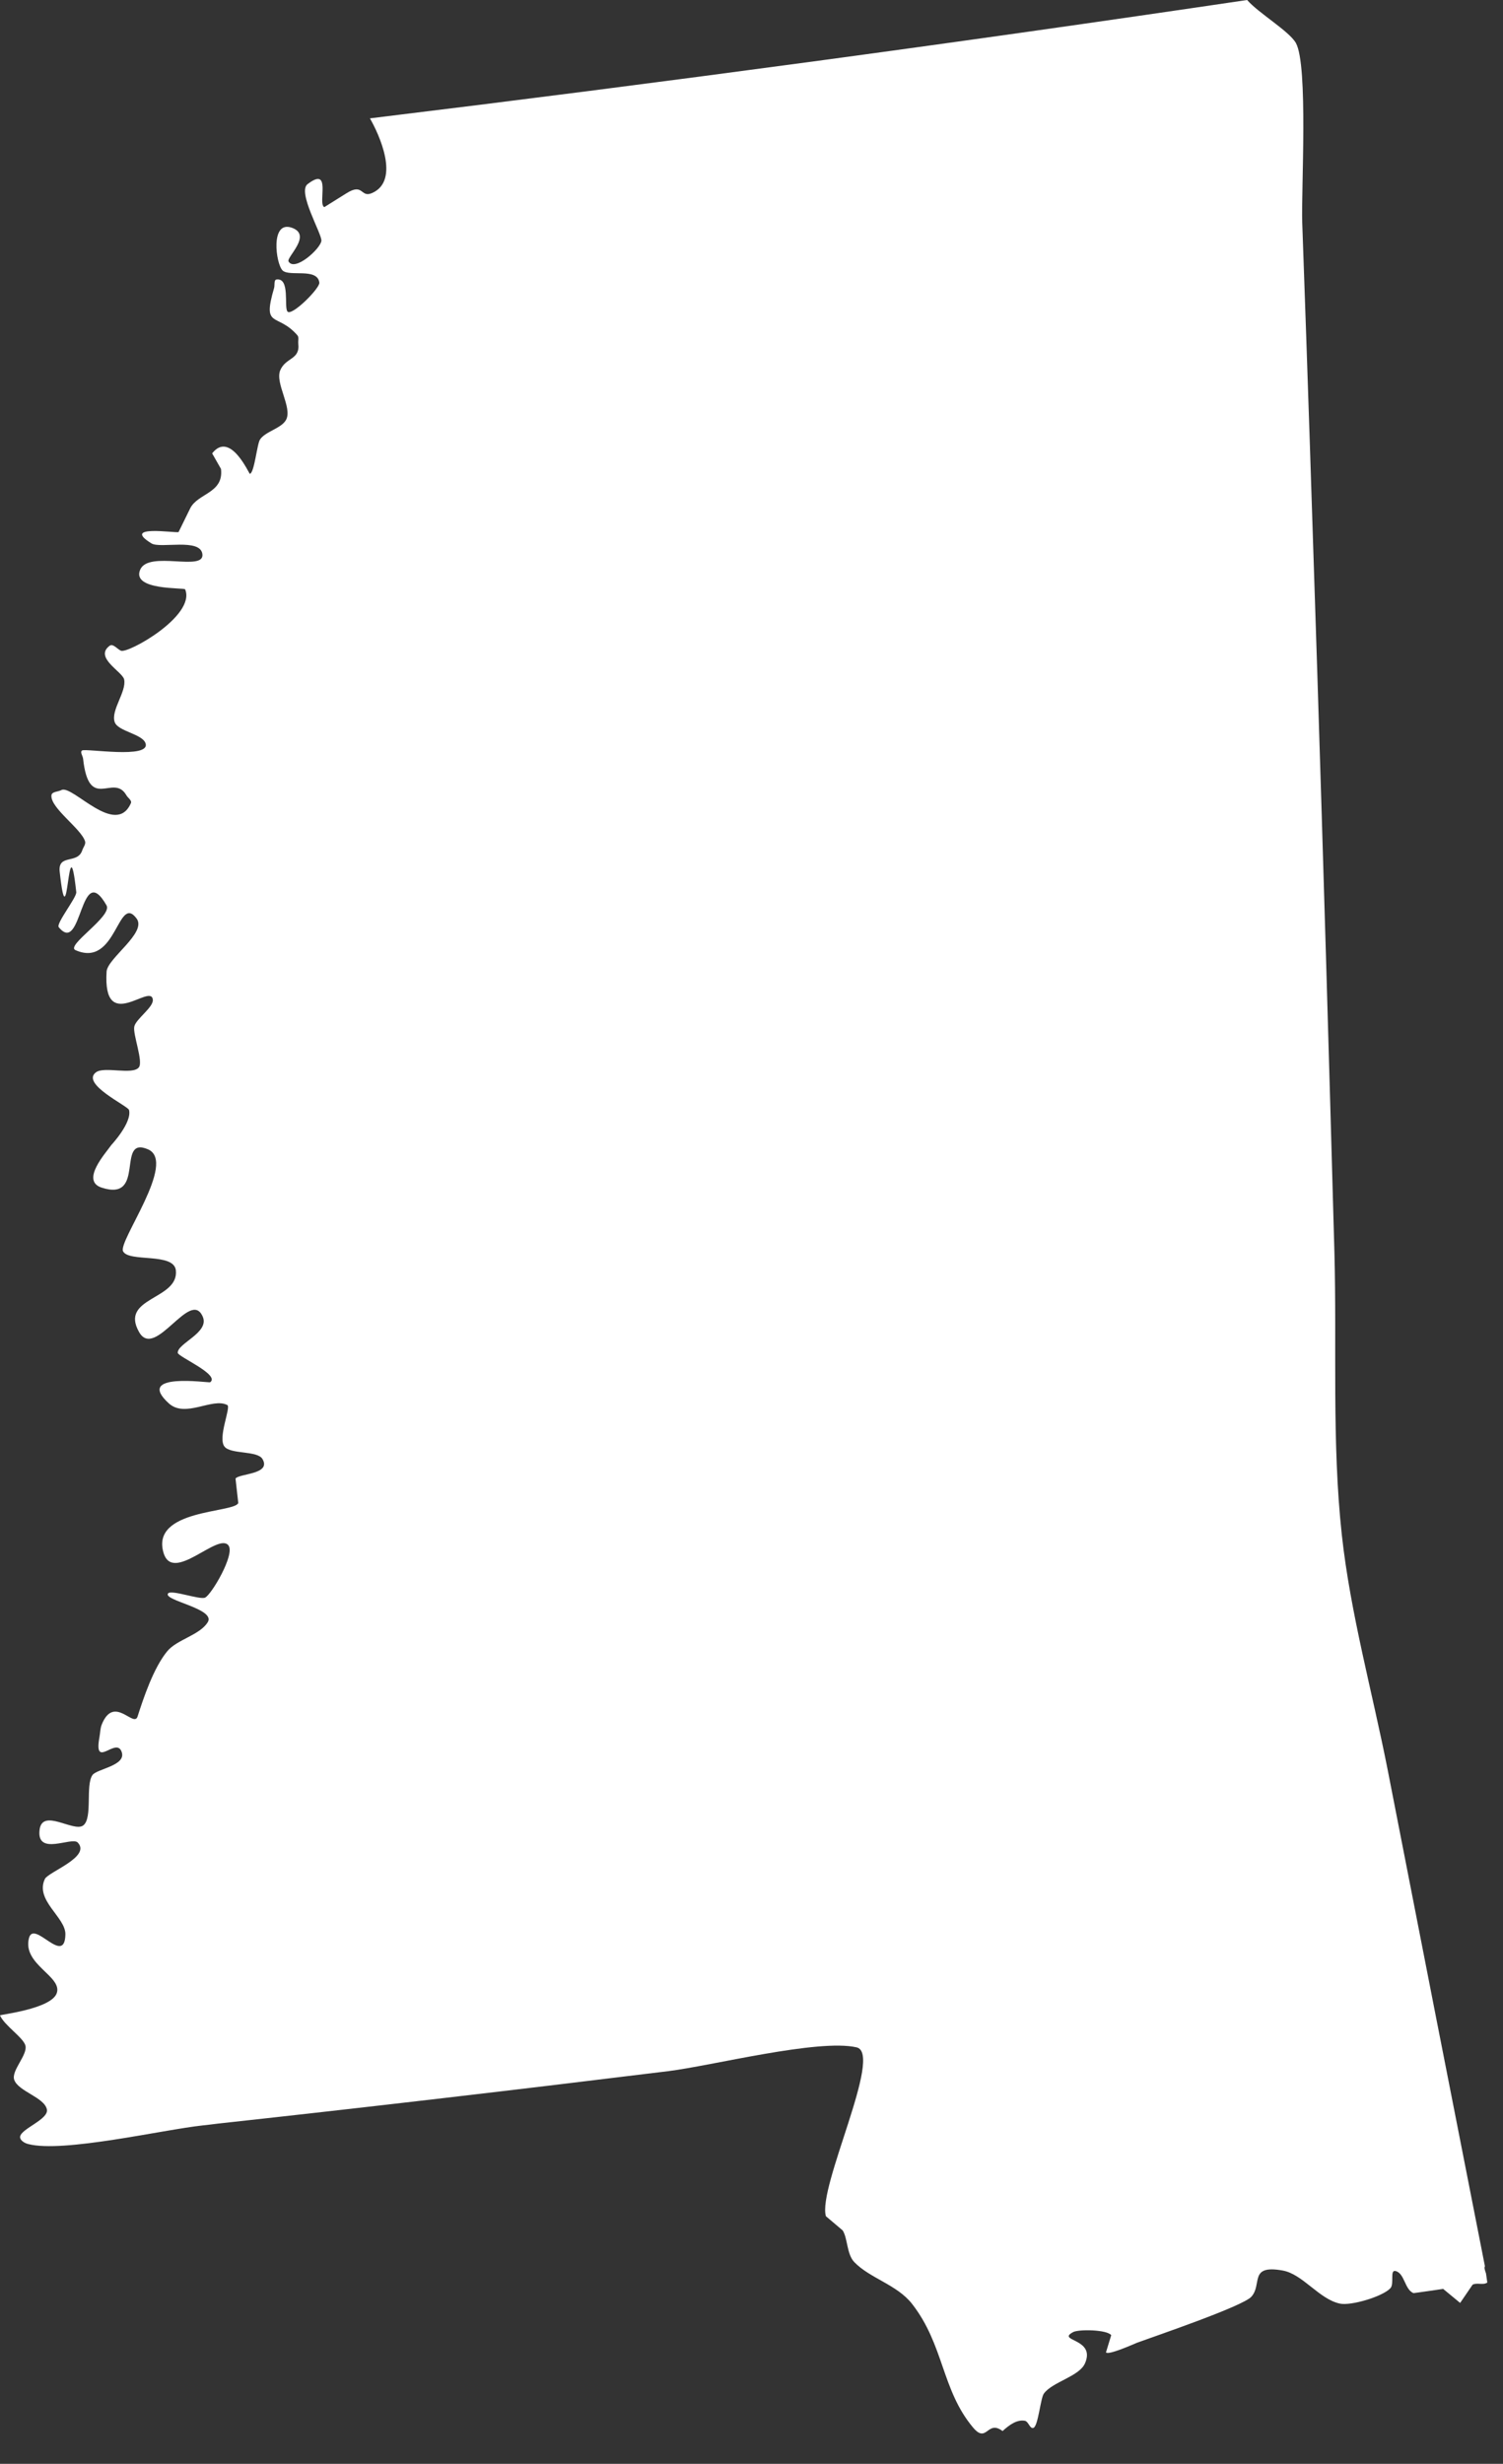 <?xml version="1.0" encoding="UTF-8"?>
<svg width="47px" height="77px" viewBox="0 0 47 77" version="1.1" xmlns="http://www.w3.org/2000/svg" xmlns:xlink="http://www.w3.org/1999/xlink">
    <rect x="0" y="0" width="47" height="77" fill="#333333" stroke="none"/>
    <!-- Generator: Sketch 47 (45396) - http://www.bohemiancoding.com/sketch -->
    <title>Fill 80</title>
    <desc>Created with Sketch.</desc>
    <defs></defs>
    <g id="Page-1" stroke="none" stroke-width="1" fill="none" fill-rule="evenodd">
        <path d="M46.468,71.046 C46.435,70.957 46.405,70.866 46.435,70.826 C45.416,65.653 44.401,60.477 43.391,55.298 C42.915,52.883 42.226,50.413 41.96,47.969 C41.644,45.076 41.807,42.046 41.728,39.136 C41.56,33.082 41.384,27.025 41.191,20.969 C41.041,16.298 40.889,11.627 40.722,6.956 C40.688,5.937 40.913,2.039 40.523,1.343 C40.312,0.971 39.348,0.405 38.999,0 C29.87,1.352 20.729,2.585 11.568,3.699 C11.844,4.177 12.533,5.645 11.63,6.035 C11.267,6.191 11.371,5.699 10.826,6.045 L10.142,6.473 C9.921,6.374 10.39,5.163 9.618,5.755 C9.291,6.001 10.068,7.308 10.05,7.524 C10.027,7.771 9.214,8.504 9.023,8.171 C8.95,8.037 9.783,7.34 9.117,7.114 C8.445,6.89 8.626,8.243 8.835,8.451 C9.045,8.659 9.928,8.358 9.986,8.833 C10.007,9.008 9.112,9.904 8.987,9.733 C8.878,9.583 9.074,8.684 8.652,8.734 C8.556,8.742 8.598,8.912 8.571,9.001 C8.192,10.296 8.666,9.752 9.299,10.478 C9.355,10.543 9.318,10.648 9.327,10.734 C9.39,11.255 8.932,11.159 8.76,11.58 C8.602,11.983 9.146,12.739 8.947,13.118 C8.802,13.39 8.303,13.479 8.132,13.734 C8.036,13.875 7.96,14.759 7.815,14.81 C7.79,14.82 7.2,13.444 6.634,14.169 L6.911,14.656 C7,15.422 6.18,15.408 5.944,15.894 L5.584,16.628 C5.499,16.667 3.766,16.386 4.737,16.983 C5.017,17.153 6.269,16.805 6.329,17.319 C6.397,17.875 4.647,17.193 4.384,17.803 C4.102,18.461 5.764,18.358 5.79,18.419 C6.13,19.244 4.001,20.433 3.781,20.336 C3.665,20.284 3.535,20.103 3.427,20.182 C2.936,20.55 3.828,20.99 3.882,21.233 C3.962,21.615 3.461,22.195 3.586,22.565 C3.682,22.858 4.459,22.935 4.552,23.233 C4.706,23.726 2.677,23.382 2.567,23.454 C2.496,23.503 2.587,23.622 2.598,23.709 C2.784,25.4 3.548,24.145 3.953,24.855 C3.999,24.936 4.129,25.014 4.094,25.099 C3.619,26.181 2.265,24.517 1.923,24.69 C1.817,24.747 1.618,24.737 1.609,24.855 C1.567,25.25 2.546,25.9 2.661,26.297 C2.685,26.387 2.605,26.478 2.576,26.563 C2.435,27.025 1.803,26.668 1.867,27.246 C2.13,29.64 2.123,25.486 2.385,27.881 C2.404,28.044 1.744,28.865 1.837,28.976 C2.575,29.884 2.496,26.834 3.331,28.294 C3.524,28.634 2.038,29.553 2.361,29.694 C3.655,30.266 3.678,27.9 4.273,28.708 C4.597,29.154 3.36,29.944 3.333,30.365 C3.211,32.339 4.719,30.7 4.779,31.24 C4.808,31.476 4.246,31.848 4.199,32.083 C4.148,32.322 4.49,33.184 4.339,33.361 C4.137,33.602 3.265,33.32 3.004,33.51 C2.507,33.872 4.006,34.562 4.035,34.69 C4.133,35.088 3.48,35.785 3.48,35.785 C3.312,36.03 2.514,36.895 3.174,37.114 C4.586,37.577 3.612,35.478 4.628,35.919 C5.545,36.316 3.682,38.799 3.849,39.107 C4.034,39.456 5.433,39.137 5.499,39.698 C5.601,40.631 3.718,40.533 4.353,41.636 C4.857,42.506 5.961,40.24 6.343,41.156 C6.549,41.65 5.548,41.982 5.558,42.278 C5.562,42.399 6.893,42.963 6.572,43.198 C6.532,43.224 4.189,42.867 5.28,43.859 C5.799,44.328 6.639,43.667 7.108,43.91 C7.232,43.978 6.794,44.945 7.025,45.215 C7.229,45.454 8.051,45.329 8.208,45.598 C8.495,46.084 7.464,46.048 7.365,46.209 L7.451,46.973 C7.323,47.288 4.712,47.159 5.113,48.525 C5.401,49.511 6.825,47.871 7.145,48.299 C7.356,48.579 6.612,49.836 6.414,49.928 C6.248,50.007 5.35,49.667 5.254,49.8 C5.101,50.02 6.749,50.273 6.498,50.694 C6.254,51.101 5.524,51.239 5.226,51.61 C4.799,52.129 4.484,53.075 4.302,53.644 C4.183,54.012 3.562,52.948 3.181,53.897 C3.133,54.019 3.134,54.159 3.11,54.291 C2.917,55.339 3.655,54.232 3.811,54.771 C3.931,55.183 3.03,55.282 2.893,55.472 C2.665,55.787 2.905,56.82 2.603,57.048 C2.307,57.275 1.316,56.49 1.237,57.192 C1.142,58.019 2.247,57.389 2.431,57.583 C2.859,58.032 1.503,58.502 1.402,58.724 C1.089,59.394 2.055,59.917 2.045,60.454 C2.023,61.472 1.053,59.965 0.904,60.577 C0.703,61.396 1.948,61.759 1.777,62.284 C1.614,62.786 -0.012,62.96 6.60872743e-05,62.985 C0.134,63.299 0.736,63.682 0.796,63.932 C0.864,64.226 0.348,64.71 0.444,64.997 C0.57,65.359 1.382,65.545 1.465,65.918 C1.54,66.232 0.661,66.522 0.629,66.775 C0.618,66.891 0.772,66.979 0.883,67.006 C1.973,67.289 5.087,66.558 6.341,66.423 C6.493,66.405 6.645,66.391 6.796,66.369 C11.496,65.855 16.192,65.306 20.885,64.729 C22.258,64.561 25.585,63.709 26.787,63.984 C27.632,64.183 25.559,68.357 25.827,69.262 C25.831,69.262 26.351,69.707 26.353,69.707 C26.511,69.964 26.476,70.438 26.71,70.691 C27.201,71.203 28.05,71.399 28.521,72.001 C29.525,73.289 29.442,74.692 30.43,75.867 C30.865,76.383 30.867,75.609 31.351,75.975 C31.579,75.768 31.809,75.611 32.048,75.654 C32.162,75.674 32.206,75.917 32.316,75.876 C32.466,75.821 32.536,74.951 32.643,74.804 C32.909,74.438 33.746,74.271 33.927,73.862 C34.28,73.065 33.011,73.172 33.561,72.881 C33.731,72.792 34.606,72.801 34.749,72.978 L34.585,73.516 C34.653,73.618 35.482,73.244 35.564,73.212 C36.118,73.01 38.851,72.08 39.128,71.78 C39.484,71.396 39.039,70.766 40.11,70.958 C40.739,71.07 41.251,71.856 41.9,71.992 C42.242,72.067 43.232,71.775 43.477,71.513 C43.608,71.377 43.454,70.938 43.635,70.973 C43.926,71.037 43.924,71.562 44.203,71.664 C44.204,71.668 45.129,71.533 45.129,71.533 L45.66,71.971 C45.662,71.971 46.049,71.401 46.049,71.401 C46.184,71.327 46.382,71.425 46.509,71.334 L46.468,71.046" id="Fill-80" fill="#FFFFFF"></path>
    </g>
</svg>